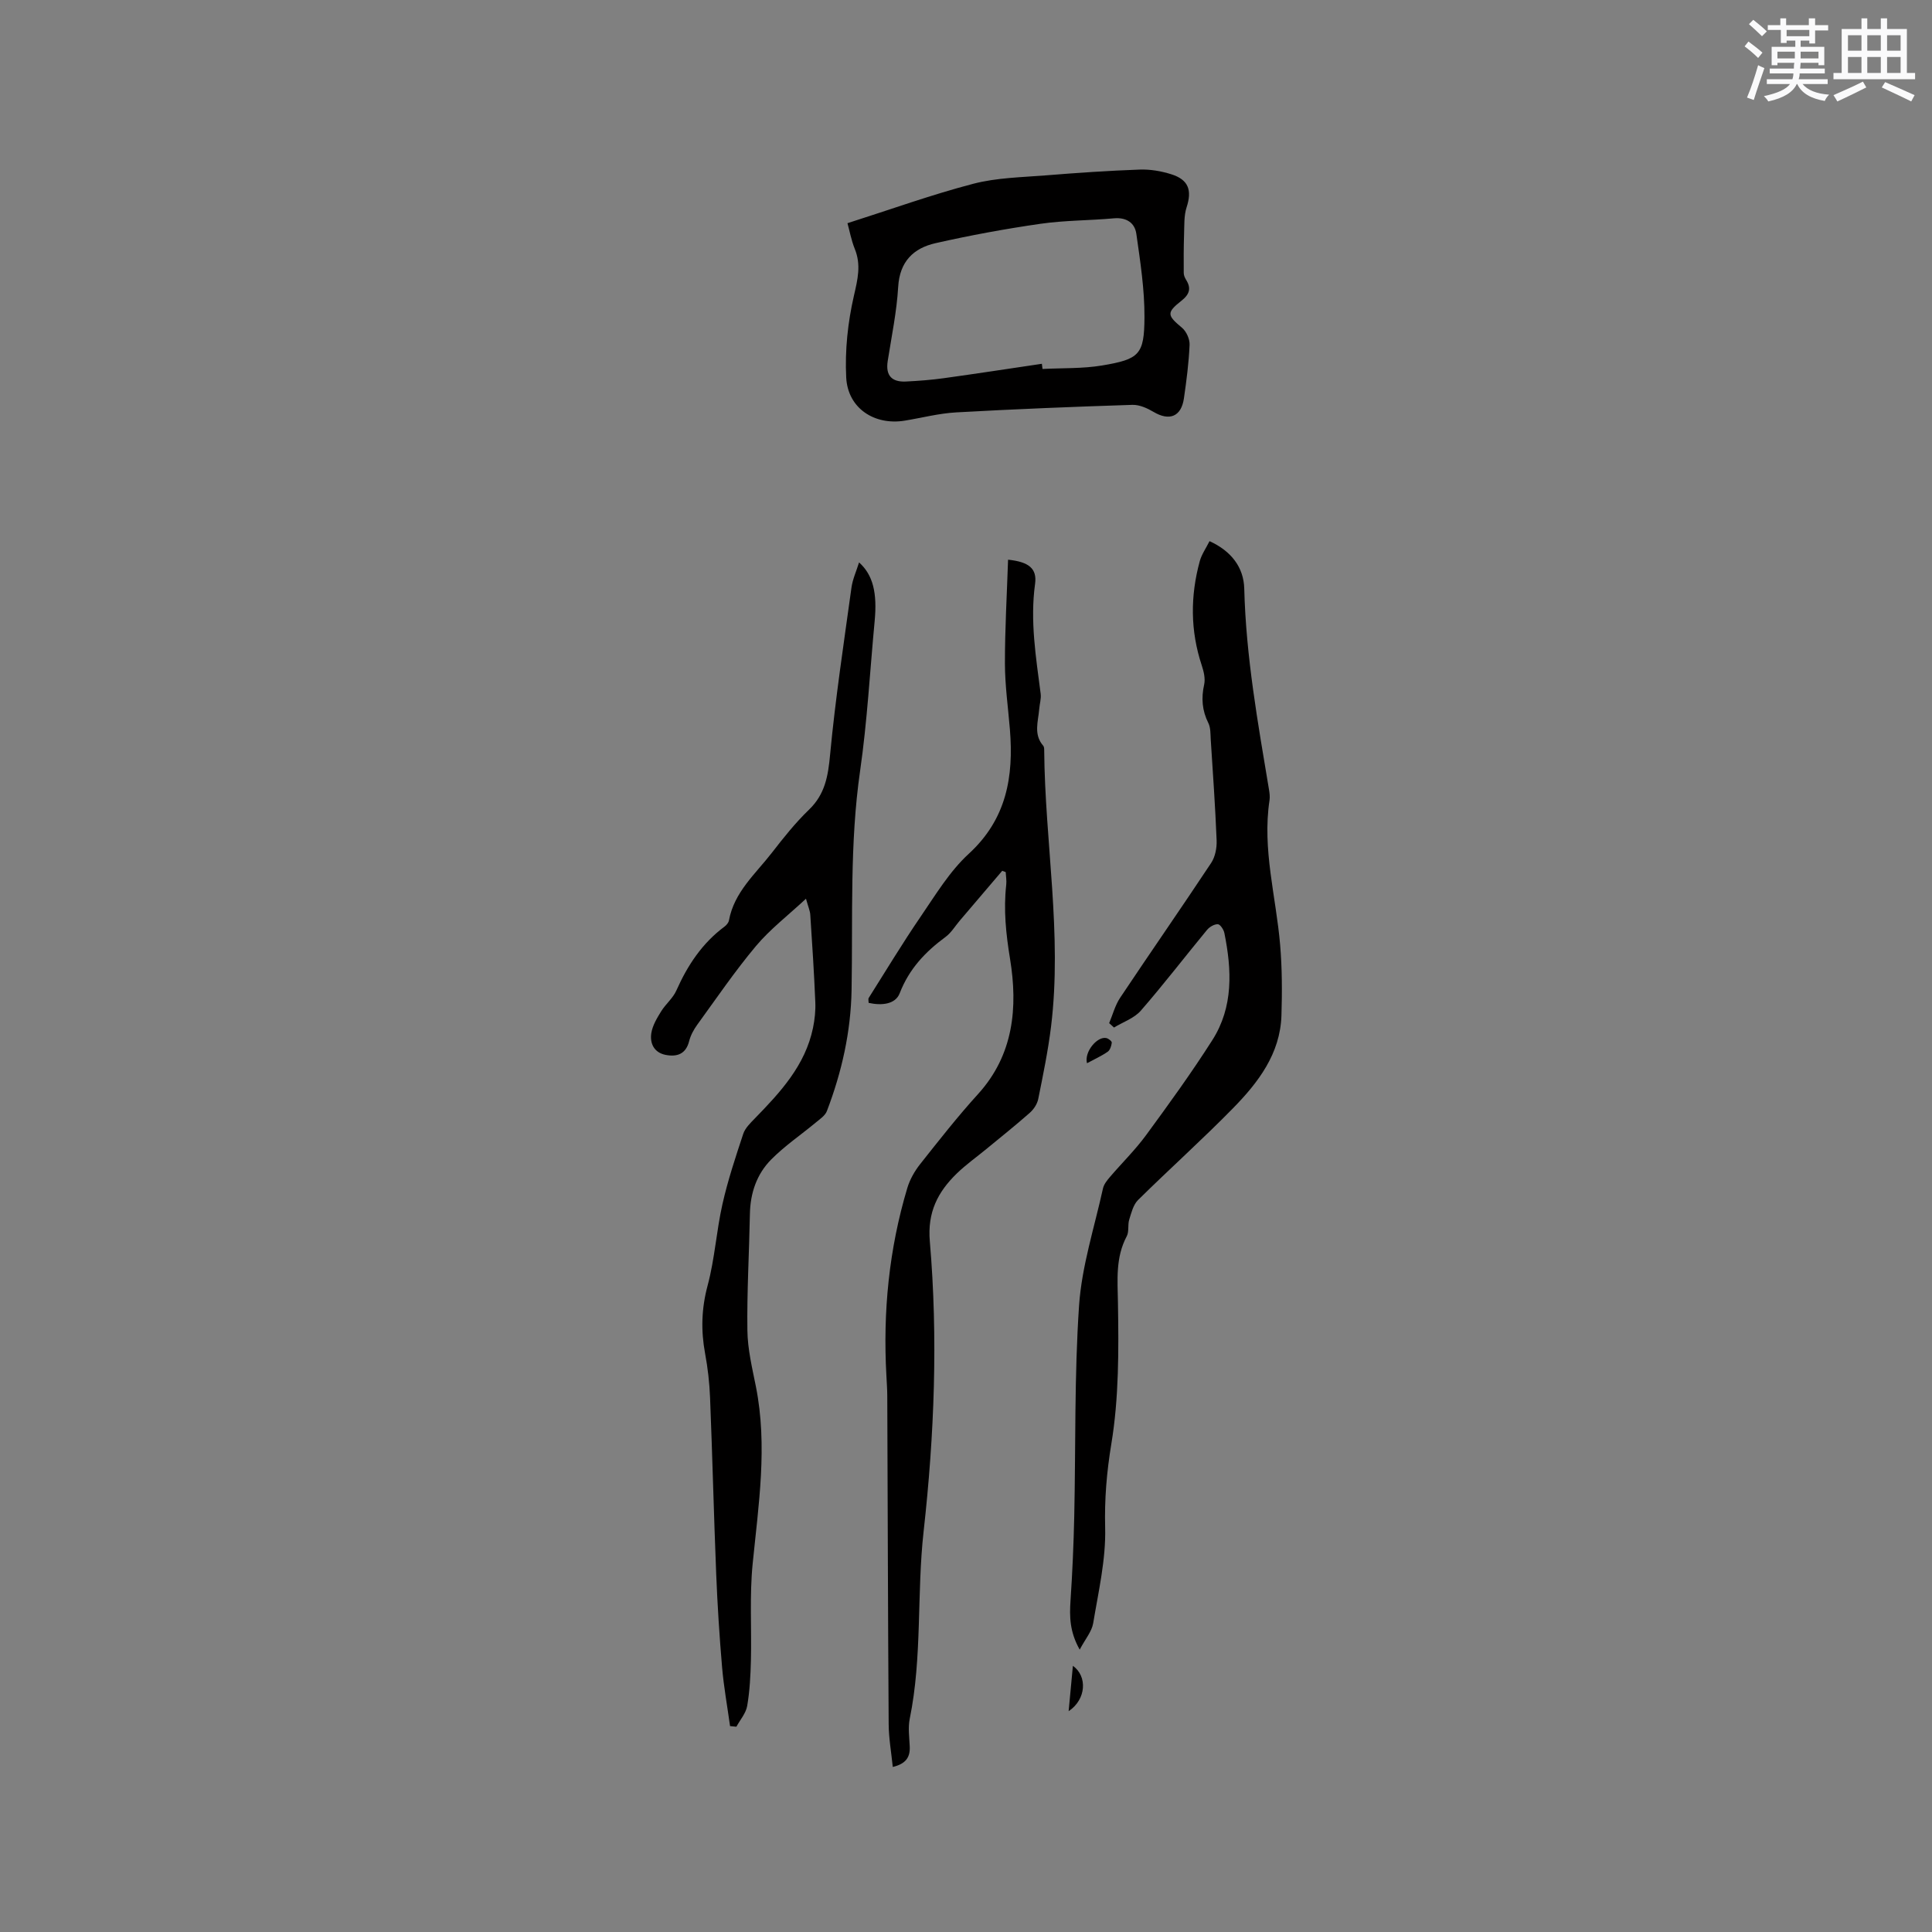 <svg enable-background="new 0 0 400 400" viewBox="0 0 400 400" xmlns="http://www.w3.org/2000/svg"><rect x="0" y="0" width="400" height="400" fill="#808080" stroke="none"/><g fill="#010000"><path d="m229.64 211.83c.74-1.76 1.23-3.69 2.27-5.25 6.23-9.34 12.65-18.56 18.85-27.92.84-1.27 1.19-3.12 1.13-4.67-.28-6.97-.77-13.93-1.22-20.89-.07-1.14-.01-2.42-.49-3.39-1.3-2.6-1.5-5.16-.87-7.99.27-1.23-.09-2.71-.5-3.96-2.38-7.17-2.38-14.37-.41-21.58.38-1.38 1.26-2.63 2.02-4.14 4.47 2.03 7.08 5.4 7.19 9.84.35 14.05 2.82 27.8 5.12 41.59.12.73.22 1.5.11 2.22-1.54 10.16 1.36 19.98 2.2 29.96.41 4.84.42 9.73.27 14.58-.25 7.95-4.81 13.89-10.03 19.22-6.38 6.51-13.18 12.6-19.66 19-.99.98-1.39 2.65-1.83 4.07-.34 1.09 0 2.45-.5 3.41-2.36 4.43-1.91 9.03-1.83 13.85.16 9.73.21 19.62-1.37 29.16-.97 5.88-1.43 11.43-1.28 17.37.17 6.57-1.39 13.21-2.48 19.77-.29 1.71-1.62 3.25-2.79 5.46-2.1-3.73-2.12-6.88-1.9-10.17.39-5.79.64-11.58.77-17.38.32-14.57.01-29.18 1-43.71.56-8.15 3.18-16.17 4.95-24.23.19-.86.85-1.68 1.45-2.38 2.48-2.9 5.23-5.59 7.48-8.66 4.73-6.45 9.43-12.94 13.72-19.68 4.37-6.86 4.03-14.52 2.48-22.17-.14-.7-.87-1.8-1.35-1.81-.75-.02-1.73.56-2.25 1.19-4.59 5.56-8.97 11.28-13.7 16.71-1.38 1.58-3.68 2.35-5.55 3.49-.35-.3-.68-.61-1-.91z"/><path d="m151.15 357.37c-.56-4.06-1.3-8.1-1.65-12.18-.55-6.44-.96-12.89-1.22-19.35-.49-12.16-.78-24.33-1.27-36.49-.12-3.06-.47-6.13-1.03-9.14-.88-4.76-.75-9.31.53-14.08 1.47-5.48 1.81-11.25 3.06-16.8 1.11-4.94 2.72-9.77 4.31-14.58.4-1.21 1.5-2.26 2.43-3.22 5.28-5.42 10.4-10.95 12.01-18.7.36-1.75.56-3.58.48-5.37-.25-6.03-.64-12.05-1.04-18.07-.05-.8-.41-1.59-.89-3.32-3.77 3.51-7.45 6.33-10.36 9.8-4.35 5.19-8.18 10.82-12.16 16.3-.73 1.01-1.37 2.19-1.67 3.39-.68 2.69-2.52 3.29-4.84 2.85-2.4-.46-3.33-2.36-2.99-4.52.25-1.57 1.16-3.09 2.02-4.48.93-1.52 2.46-2.74 3.16-4.33 2.32-5.22 5.35-9.81 9.99-13.25.4-.3.81-.8.9-1.26 1.08-5.88 5.5-9.64 8.9-14.03 2.4-3.1 4.87-6.2 7.68-8.91 3.32-3.2 3.95-6.95 4.36-11.36 1.09-11.58 2.84-23.1 4.43-34.63.24-1.73 1.01-3.39 1.57-5.2 2.88 2.59 3.78 6.28 3.23 12.13-.98 10.33-1.53 20.73-3.01 30.99-2.18 15.1-1.5 30.25-1.77 45.39-.15 8.68-2.03 17.01-5.11 25.08-.36.95-1.44 1.66-2.29 2.37-3.08 2.56-6.44 4.83-9.24 7.66-2.99 3.01-4.33 6.94-4.41 11.27-.15 8.04-.63 16.09-.52 24.13.05 3.87.99 7.76 1.76 11.6 2.45 12.3.55 24.47-.67 36.7-.66 6.6-.2 13.32-.36 19.98-.08 3.16-.24 6.34-.77 9.44-.26 1.52-1.46 2.89-2.24 4.32-.44-.04-.87-.09-1.31-.13z"/><path d="m207.5 180.29c-2.93 3.44-5.87 6.88-8.8 10.33-.96 1.13-1.76 2.49-2.92 3.35-4.2 3.09-7.56 6.63-9.51 11.68-.91 2.35-3.85 2.56-6.43 1.98 0-.44-.12-.81.02-1.02 3.55-5.62 6.98-11.32 10.73-16.8 3.1-4.53 6.02-9.41 10-13.06 7.81-7.17 9.3-15.95 8.5-25.72-.37-4.54-1.02-9.08-1.03-13.63-.01-7.15.41-14.3.65-21.52 4.29.44 6.03 1.82 5.59 5.01-1.06 7.7.19 15.2 1.16 22.76.13 1.02-.22 2.1-.3 3.15-.21 2.58-1.22 5.25.83 7.6.18.21.2.6.2.91.15 19.08 3.76 38.09 1.42 57.22-.62 5.03-1.65 10.02-2.65 14.99-.21 1.05-.94 2.16-1.76 2.88-2.93 2.59-6 5.03-9.02 7.52-2.04 1.68-4.22 3.22-6.11 5.06-3.91 3.81-6.08 8-5.56 14.03 1.72 20.01.93 40.16-1.28 60-1.45 12.96-.26 26.04-2.88 38.85-.37 1.82-.09 3.8 0 5.7.11 2.22-.76 3.61-3.51 4.27-.31-3.05-.83-5.95-.85-8.85-.15-22.68-.2-45.36-.29-68.03-.01-1.38-.11-2.75-.18-4.13-.74-13.21.53-26.2 4.34-38.89.53-1.76 1.52-3.49 2.67-4.94 3.88-4.9 7.75-9.84 11.95-14.46 7.42-8.16 8.27-18 6.64-28-.85-5.19-1.37-10.18-.79-15.35.1-.86-.07-1.75-.11-2.62-.24-.1-.48-.19-.72-.27z"/><path d="m175.46 46.21c8.95-2.85 17.39-5.9 26.04-8.16 4.86-1.27 10.06-1.34 15.12-1.75 6.44-.52 12.89-.96 19.34-1.19 2.17-.08 4.46.31 6.54.97 3.6 1.13 4.32 3.33 3.17 6.85-.56 1.73-.45 3.69-.52 5.55-.09 2.67-.09 5.35-.07 8.02 0 .48.22 1 .48 1.42 1.12 1.77.71 3.03-.94 4.33-3.16 2.5-2.98 3.03.1 5.61.91.76 1.63 2.37 1.57 3.55-.16 3.7-.64 7.39-1.17 11.06-.55 3.8-3.01 4.76-6.29 2.81-1.3-.77-2.92-1.5-4.37-1.46-12.17.39-24.34.88-36.5 1.56-3.57.2-7.1 1.13-10.64 1.71-6.26 1.03-11.79-2.55-12.12-8.92-.29-5.62.33-11.43 1.59-16.92.78-3.41 1.54-6.41.17-9.75-.73-1.83-1.09-3.83-1.5-5.29zm40.25 29.11c.04.36.09.71.13 1.07 4.11-.21 8.29-.05 12.33-.72 7.74-1.3 8.74-2.25 8.78-9.99.03-5.75-.87-11.53-1.68-17.25-.32-2.3-2.06-3.46-4.65-3.23-5.05.46-10.17.41-15.18 1.13-7.3 1.05-14.58 2.39-21.77 4.02-4.53 1.03-7.4 3.79-7.71 9.03-.3 5.15-1.37 10.26-2.17 15.37-.47 3.01.85 4.38 3.77 4.24 2.62-.13 5.25-.33 7.85-.69 6.78-.94 13.54-1.98 20.3-2.98z"/><path d="m221.25 354.28c.32-3.44.6-6.37.88-9.39 3.04 2.15 2.78 6.96-.88 9.39z"/><path d="m225.05 220.13c-.62-2.37 2.17-5.67 4.04-5.2.44.11 1.12.66 1.09.94-.07.66-.34 1.52-.83 1.87-1.26.88-2.69 1.52-4.3 2.39z"/></g><path d="m361.2 9.6.8-1c.9.7 1.9 1.4 2.9 2.3l-.9 1.1c-1-1-2-1.8-2.8-2.4zm.5 10.6c.9-2.1 1.6-4.3 2.3-6.7.4.2.8.4 1.3.6-.7 2.1-1.5 4.3-2.2 6.6zm.4-15.2.9-.9c1 .8 2 1.6 2.8 2.4l-1 1c-.9-.9-1.8-1.7-2.7-2.5zm12.5-1.2h1.2v1.4h2.7v1.1h-2.7v2.7h-1.2v-.6h-1.8v1.3h4.9v3.8h-1.2v-.5h-3.7c0 .4-.1.9-.1 1.2h5.1v1h-5.2c0 .5-.1.9-.2 1.2h6v1h-5.2c1.1 1.3 2.9 2 5.5 2.2-.4.4-.7.8-.9 1.3-2.9-.5-4.8-1.6-5.7-3.5h-.1c-.8 1.7-2.7 2.9-5.9 3.6-.2-.4-.6-.8-.9-1.1 2.8-.6 4.6-1.4 5.4-2.5h-4.8v-1h5.3c.1-.3.2-.7.2-1.2h-4.9v-1h5c0-.4 0-.8.1-1.2h-3.5v.5h-1.2v-3.8h4.9v-1.3h-1.8v.5h-1.2v-2.7h-2.7v-1h2.6v-1.4h1.2v1.4h4.7v-1.4zm-6.6 8.3h3.6c0-.4 0-.9 0-1.4h-3.6zm1.9-4.6h4.7v-1.3h-4.7zm6.6 3.2h-3.7v1.4h3.7z" fill="#fafafb"/><path d="m385.3 3.8h1.3v2.2h2.8v-2.2h1.3v2.2h4.1v9.1h1.7v1.3h-16.9v-1.3h1.7v-9.1h4.1v-2.2zm.4 13.1.7 1.2c-1.8.9-3.8 1.9-6 2.9-.2-.4-.5-.8-.8-1.3 2.3-1 4.3-1.9 6.1-2.8zm-3.1-6.4h2.8v-3.2h-2.8zm0 4.6h2.8v-3.3h-2.8zm4-4.6h2.8v-3.2h-2.8zm0 4.6h2.8v-3.3h-2.8zm3.7 1.9c2.1.9 4.1 1.8 6.1 2.7l-.7 1.3c-2.2-1.1-4.2-2-6.1-2.9zm3.2-9.7h-2.8v3.2h2.8zm-2.8 7.8h2.8v-3.3h-2.8z" fill="#fafafb"/></svg>